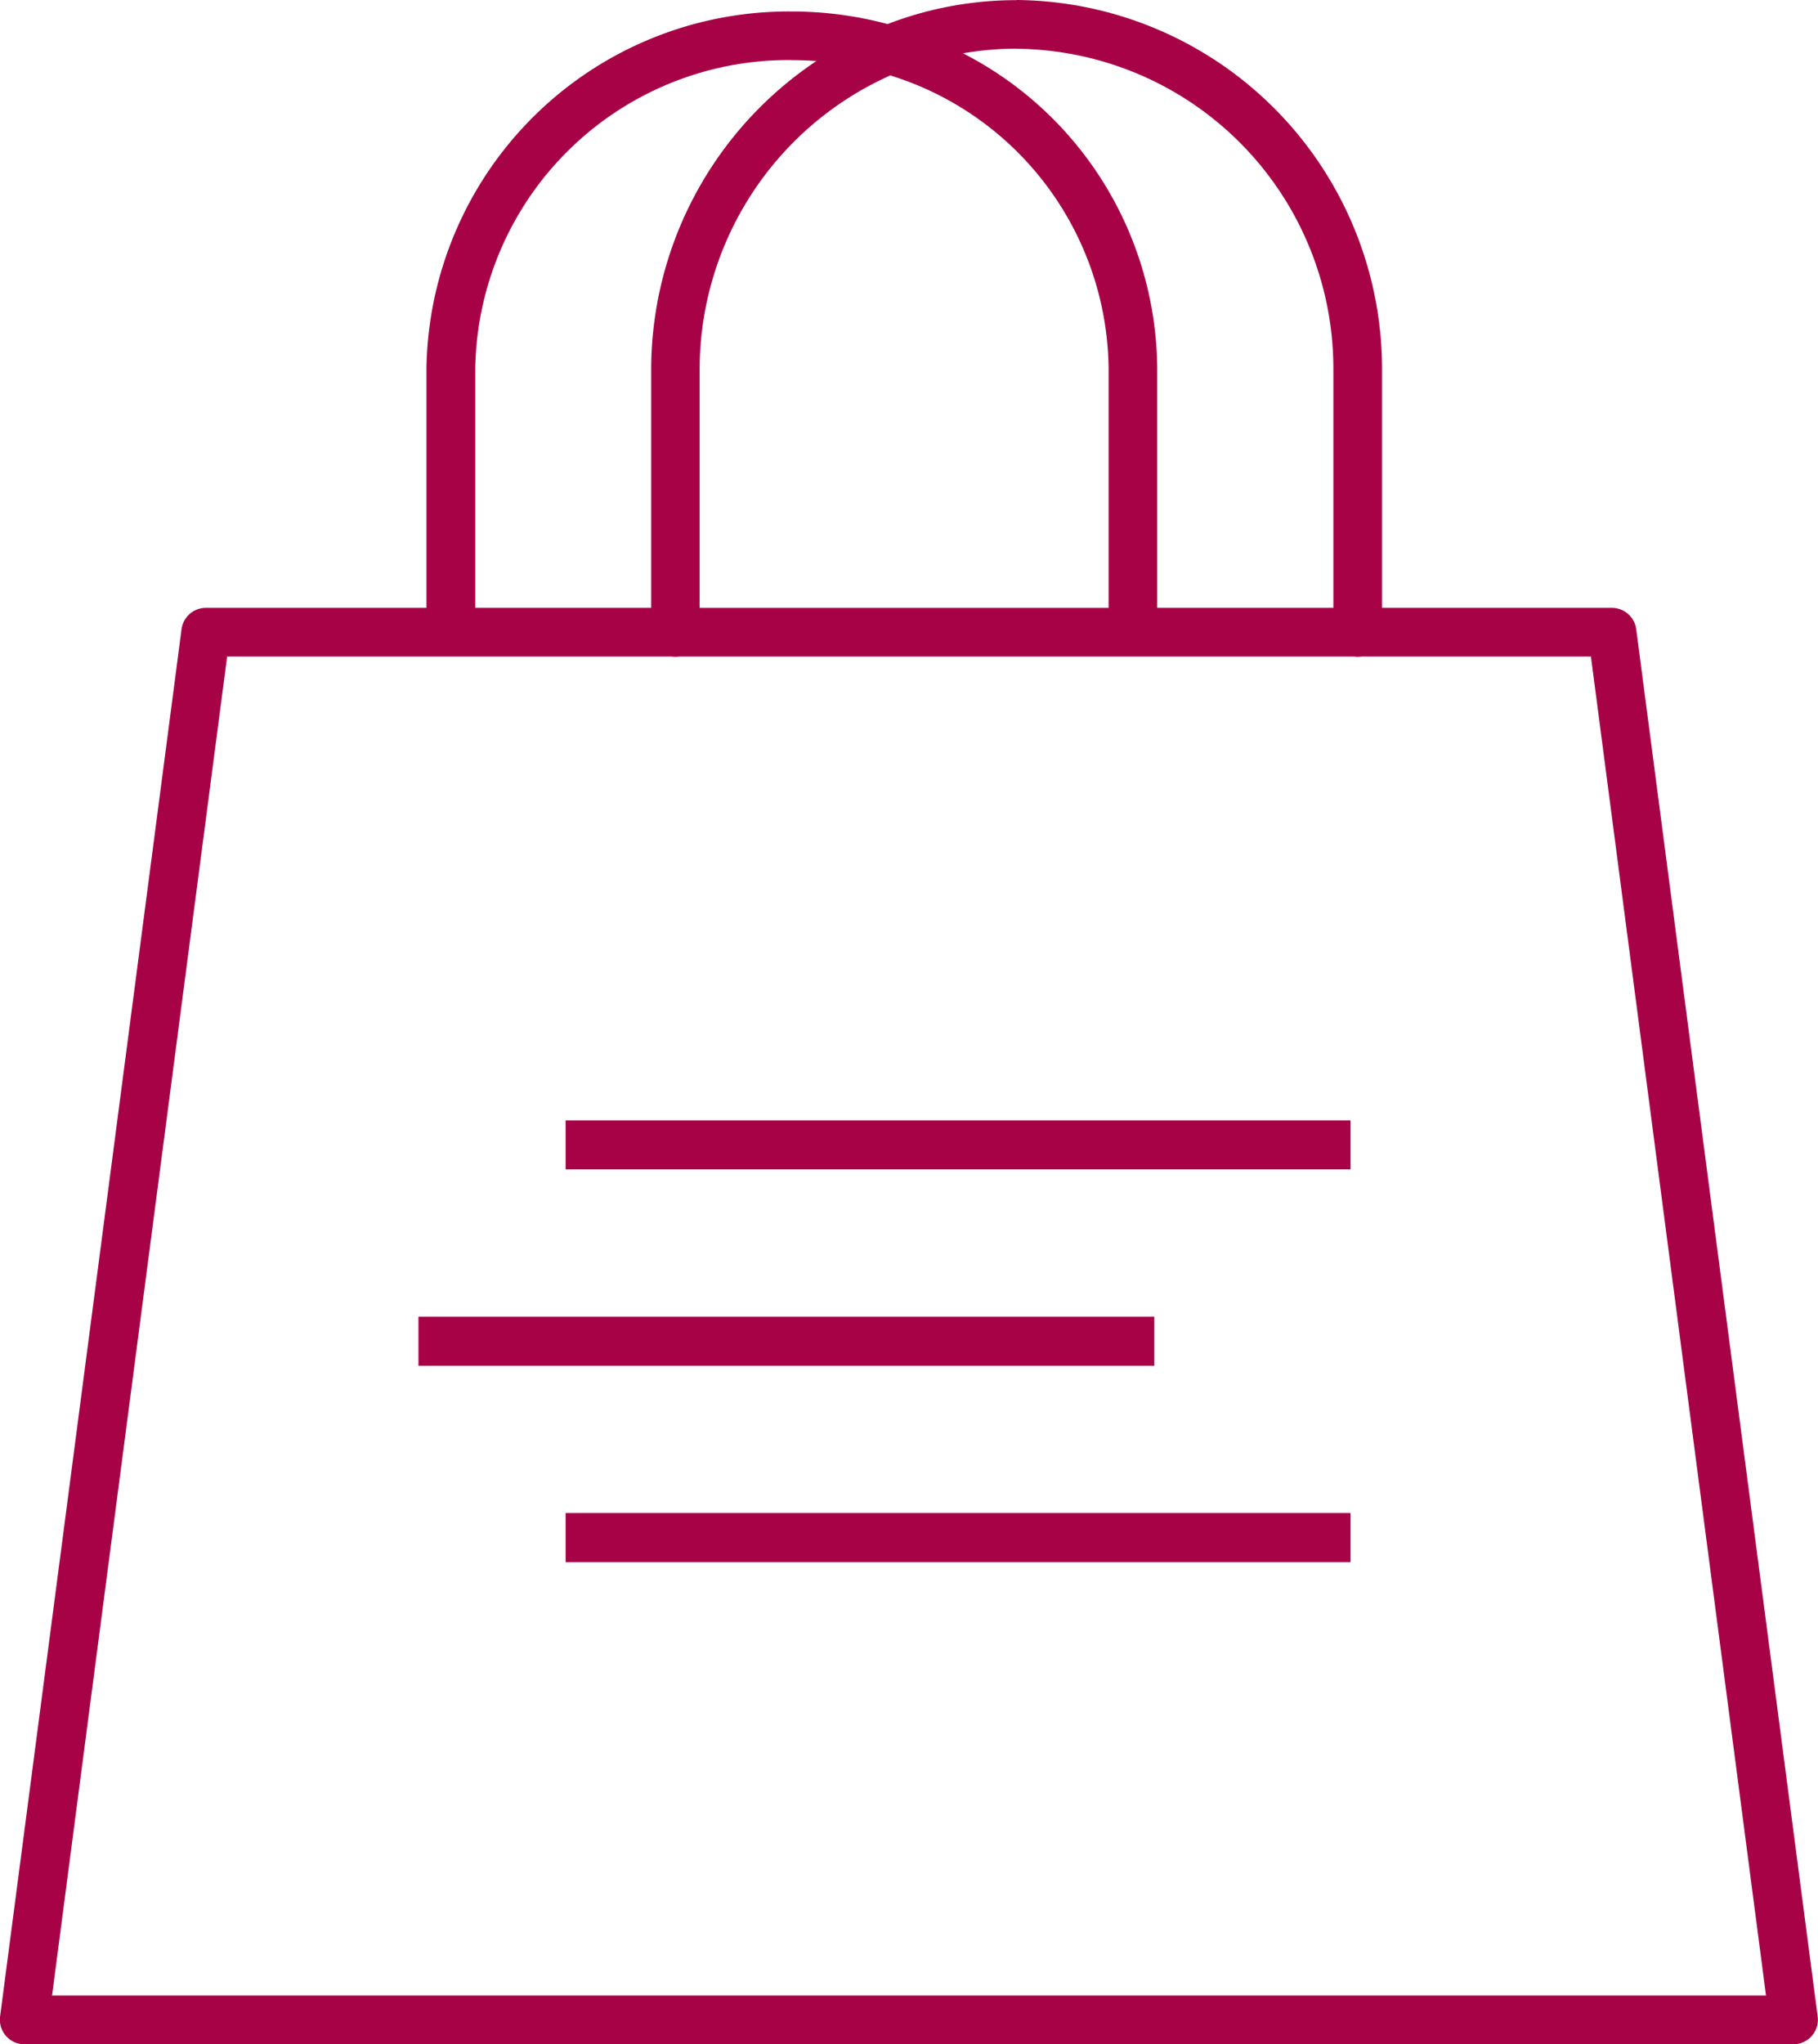 <svg xmlns="http://www.w3.org/2000/svg" width="37.059" height="41.644" viewBox="0 0 37.059 41.644"><g transform="translate(16166.619 -158.75)"><g transform="translate(-16166.619 158.75)"><path d="M161.407,44.8a7.3,7.3,0,0,0-2.626.487,7.559,7.559,0,0,0-1.952-.256,7.384,7.384,0,0,0-7.448,7.266V57.18h-4.5a.5.5,0,0,0-.492.432l-3.7,28.27a.5.5,0,0,0,.492.56h36.068a.5.5,0,0,0,.492-.56l-3.7-28.27a.5.5,0,0,0-.492-.432H168.86V52.327a7.517,7.517,0,0,0-7.453-7.53Zm0,.991a6.516,6.516,0,0,1,6.461,6.538V57.18h-3.591V52.295a7.265,7.265,0,0,0-3.959-6.412,6.353,6.353,0,0,1,1.089-.094Zm-4.578.231c.167,0,.333.006.5.019a7.565,7.565,0,0,0-3.367,6.288V57.18h-3.586V52.295a6.384,6.384,0,0,1,6.457-6.274Zm2.008.312a6.318,6.318,0,0,1,4.449,5.962v4.885H154.95V52.327a6.561,6.561,0,0,1,3.887-5.994ZM145.318,58.171h9.056a.5.5,0,0,0,.161,0h13.749a.5.5,0,0,0,.16,0h4.674l3.569,27.278H141.749l3.569-27.278Z" transform="translate(-140.688 -44.797)" fill="#a80246" fill-rule="evenodd"/></g><g transform="translate(-16937.063 137.298)"><path d="M16,.5H0v-1H16Z" transform="translate(781.974 44.775)" fill="#a80246"/><path d="M16,.5H0v-1H16Z" transform="translate(781.974 52.775)" fill="#a80246"/><path d="M15,.5H0v-1H15Z" transform="translate(778.974 48.775)" fill="#a80246"/></g></g></svg>